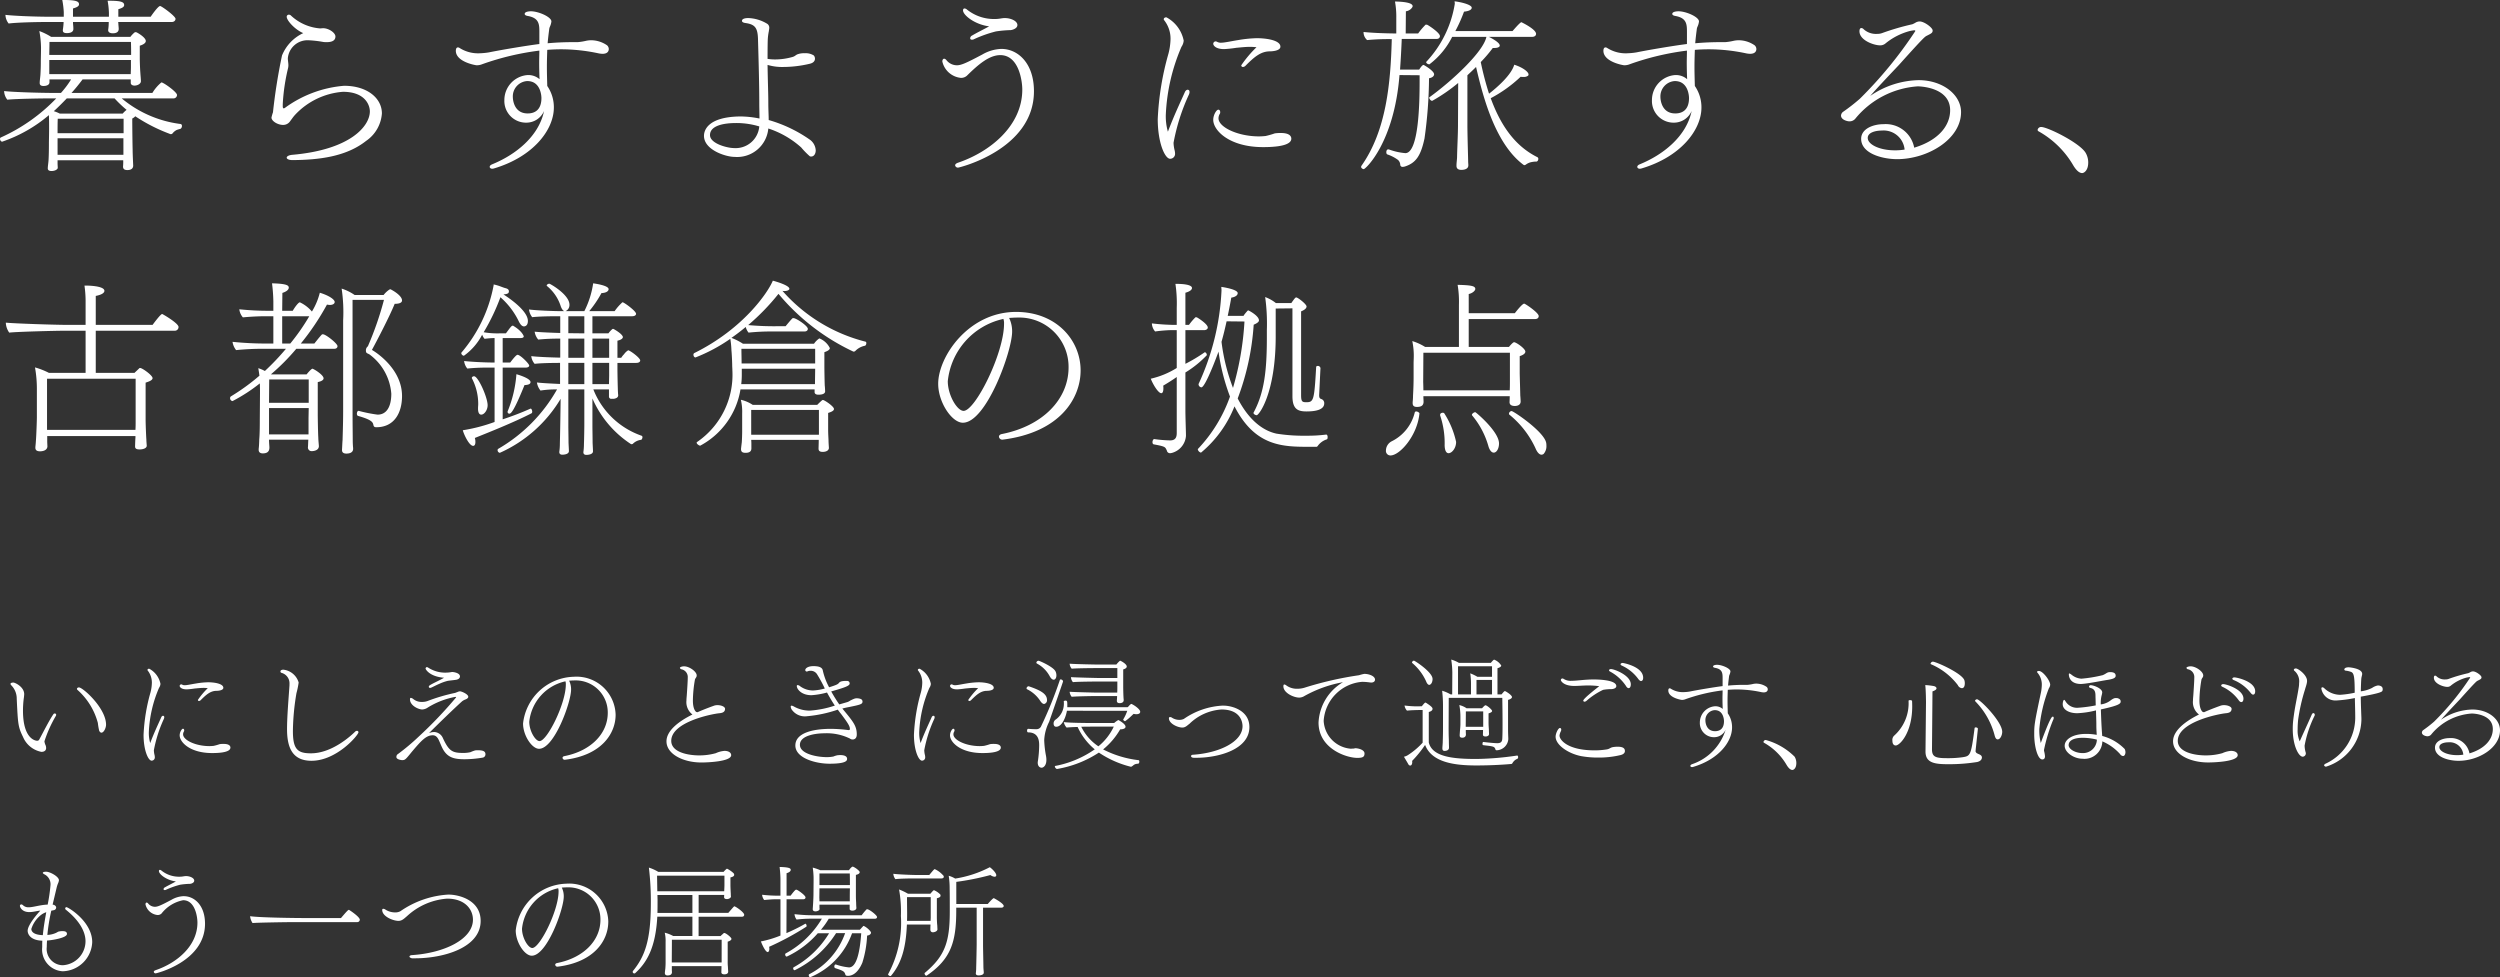 <svg xmlns="http://www.w3.org/2000/svg" width="265.776" height="103.893" viewBox="0 0 265.776 103.893">
  <rect x="0" y="0" width="265.776" height="103.893" fill="#333333" stroke="none"/>
  <g id="グループ_7" data-name="グループ 7" transform="translate(-930.36 201.84)">
    <path id="パス_31" data-name="パス 31" d="M18.6-14.5c.3,0,.42-.18.42-.34,0-.28-1.48-1.36-1.64-1.36-.22,0-.94,1.04-1,1.14H12.94v-.8c.4-.12.62-.24.62-.44,0-.3-.26-.46-1.56-.46h-.2a8.512,8.512,0,0,1,.14,1.3v.4H8.12v-.88c.42-.12.64-.24.64-.44,0-.26-.18-.46-1.58-.46h-.2a8.8,8.8,0,0,1,.16,1.3v.48H5.66c-1.42,0-3.72-.08-4.72-.2v.04a1.545,1.545,0,0,0,.34.88c.92-.12,3.04-.16,3.86-.16H7.12v.08a7.419,7.419,0,0,1-.08.76v.06c0,.24.22.28.44.28.2,0,.68-.04.68-.44,0-.2-.02-.4-.04-.6v-.14h3.8a5.571,5.571,0,0,1-.06.84v.02c0,.28.28.34.5.34.6,0,.62-.36.62-.46,0-.2-.04-.44-.04-.64l-.02-.1ZM13.46.2a5.3,5.3,0,0,1-.02.66c0,.26.14.38.46.38.56,0,.62-.32.62-.48,0-.04-.06-1.2-.06-1.68-.02-.78-.04-2.5-.04-3.32a.963.963,0,0,0,.32-.24,17.745,17.745,0,0,0,3.64,1.86.258.258,0,0,0,.16.04.212.212,0,0,0,.18-.1,1.313,1.313,0,0,1,.42-.34,2.721,2.721,0,0,1,.4-.12.341.341,0,0,0,.16-.32.179.179,0,0,0-.16-.2A12.117,12.117,0,0,1,13.3-6.38h5.46a.375.375,0,0,0,.42-.36c0-.32-1.44-1.34-1.66-1.34a4.355,4.355,0,0,0-.96,1.12H7.96c.42-.46.82-.96,1.18-1.44h5.12v.36c0,.2.18.3.4.3.34,0,.68-.2.68-.46v-.02c0-.22-.04-.56-.06-.9-.04-.48-.06-1.34-.06-1.46v-1.4c.26-.08.64-.24.64-.5,0-.36-.8-.84-.98-.92l-.06-.02h-.04a.18.18,0,0,0-.1.02,2.691,2.691,0,0,0-.46.48H5.8a6.659,6.659,0,0,0-1.26-.62,9.933,9.933,0,0,1,.18,1.78c0,.44-.02,1.28-.02,1.28,0,.46,0,.84-.04,1.56-.02.32-.08.66-.08.9,0,.28.22.32.42.32s.62-.06.62-.4v-.3h2.3A10.015,10.015,0,0,1,6.84-6.96H6.12c-1.38,0-4.34-.08-5.32-.2v.04a1.545,1.545,0,0,0,.34.88c.9-.1,3.68-.14,4.5-.14h.7A18.883,18.883,0,0,1,.48-2.24a.168.168,0,0,0-.12.16c0,.08.06.3.24.3A15.322,15.322,0,0,0,5.56-4.6c.02.52.02,1.12.02,1.46,0,.42-.02,1.4-.02,1.4,0,.44,0,1.26-.04,1.94-.02.3-.08.64-.08.86,0,.24.22.28.4.28.38,0,.66-.18.66-.34,0-.12-.02-.32-.02-.46V.2Zm.82-12.58c.02.54.02,1,.02,1.38H5.6c0-.42.02-.96.02-1.38Zm0,2.62c0,.38-.02.54-.02.8H5.6v-1.5h8.68ZM12.54-6.38a12.5,12.5,0,0,0,1.28,1.22,2.63,2.63,0,0,0-.42.4H6.72a3.576,3.576,0,0,0-.64-.26c.48-.44.94-.9,1.38-1.36Zm.96,3.7H6.48c0-.54,0-1.14.02-1.54h7Zm-.02,2.3h-7V-2.14h7ZM32.6-13.32a4.475,4.475,0,0,0-2.26,2.38,60.523,60.523,0,0,0-.96,6.04,4.576,4.576,0,0,0-.16.56c0,.36.64.78,1.24.78a.886.886,0,0,0,.72-.36c.18-.24.34-.48.52-.68a7.767,7.767,0,0,1,5.12-2.48c2.4,0,2.86,1.46,2.86,2.08,0,1.56-2.06,4.08-8.26,4.62-.4.04-.58.18-.58.3,0,.14.22.26.62.26,2.8-.02,5.7-.36,7.82-2.04a3.862,3.862,0,0,0,1.68-2.92c0-1.62-1.56-2.94-4.02-2.94a12.342,12.342,0,0,0-6.28,2.34.266.266,0,0,1-.14.06c-.08,0-.1-.12-.1-.2v-.26a20.862,20.862,0,0,1,.56-3.8,1.544,1.544,0,0,0,.04-.3c0-.26-.06-.52-.06-.76a2.1,2.1,0,0,1,2.18-1.92,11.617,11.617,0,0,1,1.58.18,2.178,2.178,0,0,0,.38.02c.34,0,.92-.06.92-.6,0-.4-.72-.88-1.3-.88-.12,0-.22.02-.34.02a5.1,5.1,0,0,1-3.06-1.34.34.34,0,0,0-.26-.12.222.222,0,0,0-.22.22C30.84-14.64,31.76-13.66,32.6-13.32Zm25.1,1.16c-1.14.14-3.84.58-5.32.88a6.561,6.561,0,0,1-.94.1,3.656,3.656,0,0,1-2.22-.56.323.323,0,0,0-.18-.06c-.12,0-.22.1-.22.36,0,1.18,2.1,1.54,2.22,1.54a1.588,1.588,0,0,0,.6-.12,28.4,28.4,0,0,1,6.06-1.44c0,.38-.02.84-.02,1.3,0,.64.02,1.28.04,1.74a1.819,1.819,0,0,0-1.28-.44A2.662,2.662,0,0,0,53.98-6.2,2.3,2.3,0,0,0,56.3-3.8a2.053,2.053,0,0,0,1.9-1.24C57.62-2.28,55.1-.36,52.7.62c-.2.08-.28.18-.28.28s.1.2.28.2a.88.88,0,0,0,.2-.04C57.04-.18,59.2-3,59.24-5.34a3.993,3.993,0,0,0-.7-2.36c-.02-.72-.04-1.38-.04-2.02s.02-1.24.04-1.82c.5-.04.98-.06,1.48-.06a19.092,19.092,0,0,1,3.92.42,2.242,2.242,0,0,0,.48.06c.54,0,.66-.3.66-.5a.539.539,0,0,0-.18-.4,2.985,2.985,0,0,0-1.72-.54,2.443,2.443,0,0,0-.52.06,6.214,6.214,0,0,1-.88.14h-.54c-.9,0-1.78.04-2.66.12.04-.5.1-.98.16-1.44a.941.941,0,0,1,.08-.32,1.8,1.8,0,0,0,.16-.56c0-.48-1.38-1.08-2.18-1.08-.2,0-.66.04-.66.28,0,.1.1.18.34.22,1.22.22,1.22.92,1.22,1.74ZM56.46-4.78c-1.54,0-1.58-1.62-1.58-1.74a1.628,1.628,0,0,1,1.5-1.7h.04c1.46,0,1.5,1.68,1.5,1.8C57.92-5.2,57.26-4.78,56.46-4.78Zm25.58,1.6a9.734,9.734,0,0,1,3.5,2.02,8.267,8.267,0,0,0,.92.94.39.39,0,0,0,.14.02c.3,0,.48-.3.48-.66a1.5,1.5,0,0,0-.58-1.1,14.613,14.613,0,0,0-4.42-2.12c0-.5-.04-1.08-.04-1.74,0-1.14-.06-2.48-.08-4.12a5.382,5.382,0,0,0,1.66.22,12.34,12.34,0,0,0,2.82-.34c.44-.1.56-.34.56-.54a.55.55,0,0,0-.12-.34,1.6,1.6,0,0,0-.98-.24,1.959,1.959,0,0,0-.72.1c-.24.08-.28.22-.58.3a6.781,6.781,0,0,1-1.82.26,5.456,5.456,0,0,1-.82-.06c0-.62,0-1.3.02-2.02a5.758,5.758,0,0,1,.12-.94c0-.08.04-.2.04-.32a.489.489,0,0,0-.2-.44,4.127,4.127,0,0,0-2.04-.62c-.16,0-.66.02-.66.3,0,.1.1.18.32.22,1.02.14,1.34.46,1.38,1.66.08,2.74.14,5.04.14,6.9,0,.56.02,1.1.02,1.6a10.424,10.424,0,0,0-2.04-.22c-3.48.04-3.86,1.5-3.86,2.06,0,1.5,2.32,2.24,3.26,2.24A3.325,3.325,0,0,0,82.04-3.18Zm-.96-.22a2.524,2.524,0,0,1-2.72,2.3c-.64,0-2.52-.46-2.52-1.38,0-1.02,1.48-1.28,2.78-1.28A8.419,8.419,0,0,1,81.08-3.4Zm24.44-10.64c-.54.3-1.32.68-1.82.98a.332.332,0,0,0-.2.28c0,.1.06.16.18.16a.4.4,0,0,0,.2-.04,13.208,13.208,0,0,1,2.36-.84,12.547,12.547,0,0,1,1.58-.14c.16-.02.7-.16.7-.54,0-.42-.68-.74-1.34-.74-.32,0-.56.1-1.04.1a4.579,4.579,0,0,1-3-1.02.416.416,0,0,0-.24-.1c-.14,0-.16.14-.16.2C102.74-15.22,104.02-14.22,105.52-14.04ZM102.22.98c.1,0,8.06-1.92,8.06-8.12,0-3-1.72-4.5-3.46-4.5a4.321,4.321,0,0,0-2.04.6c-1.66.88-2.22,1.14-2.7,1.14a1.427,1.427,0,0,1-1.1-.54.386.386,0,0,0-.24-.16c-.12,0-.2.12-.2.3a2.249,2.249,0,0,0,1.98,1.74.918.918,0,0,0,.64-.24c1.2-1.18,2.36-2.18,3.54-2.18,2,0,2.34,2.8,2.34,3.66,0,3.88-3.46,6.64-6.84,7.78-.22.08-.3.18-.3.28A.3.3,0,0,0,102.22.98Zm31.72-12.8a12.37,12.37,0,0,0-1.62,1.92.168.168,0,0,0,.18.18.412.412,0,0,0,.28-.14c.9-.9,1.6-1.52,2.58-1.52.02,0,1.12,0,1.12-.5,0-.68-1.48-.9-2.5-.9a13.287,13.287,0,0,0-1.98.2c-.52.08-.98.18-1.4.24a3.006,3.006,0,0,1-.4.04.821.821,0,0,1-.46-.1.371.371,0,0,0-.14-.04.265.265,0,0,0-.26.26c0,.14.22.56,1.16.56a12.333,12.333,0,0,0,1.3-.14c.48-.04.96-.1,1.48-.1C133.48-11.86,133.72-11.84,133.94-11.82Zm3.7,9.72c0-.3-.26-.6-1.1-.6a3.884,3.884,0,0,0-.66.04,8.387,8.387,0,0,1-.98.28,6.982,6.982,0,0,1-.7.04c-2.24,0-4.3-.98-4.3-1.92a.885.885,0,0,1,.14-.48.3.3,0,0,0,.04-.18c0-.16-.08-.26-.2-.26-.2,0-.54.56-.54,1.08,0,1.12,1.7,2.9,5.3,2.9C137.4-1.2,137.64-1.8,137.64-2.1Zm-13.12-.74a5.9,5.9,0,0,1-.22-1.86,20.407,20.407,0,0,1,1.66-7.16,1.375,1.375,0,0,0,.24-.66A3.6,3.6,0,0,0,124.36-15c-.16,0-.28.08-.28.2a.12.12,0,0,0,.02.08,3.169,3.169,0,0,1,.7,2,6.656,6.656,0,0,1-.22,1.58,29.958,29.958,0,0,0-1.14,6.96c0,2.52.76,4.22,1.32,4.22a.524.524,0,0,0,.52-.58,1.615,1.615,0,0,0-.06-.38,3.707,3.707,0,0,1-.1-.74,21.435,21.435,0,0,1,1.64-5.14.69.69,0,0,0,.06-.26c0-.16-.08-.24-.2-.24-.1,0-.22.08-.3.26C125.74-5.74,125.18-4.58,124.52-2.84Zm30.84-.76c0,1.1-.08,2.38-.1,3.52-.02.34-.06.56-.06.84V.8c0,.32.24.42.52.42.24,0,.74-.06.74-.48,0-.14-.02-.28-.02-.42,0-.32-.08-2.68-.08-3.92V-8.84c.32-.3.62-.58.92-.88.64,2.7,1.9,8.06,5.04,10.4.04.02.06.04.1.04a.359.359,0,0,0,.18-.08,1.485,1.485,0,0,1,.64-.26,1.963,1.963,0,0,1,.44-.04c.14,0,.22-.16.22-.3a.208.208,0,0,0-.08-.16c-2.02-1-3.74-2.86-4.98-6.28a14.206,14.206,0,0,0,3.18-2.28,1.514,1.514,0,0,0,.3.02.745.745,0,0,0,.5-.14.284.284,0,0,0,.04-.12c0-.3-.68-.78-1.52-1.04-.32,1.12-1.86,2.44-2.68,3.08a32.392,32.392,0,0,1-.88-3.36,14.946,14.946,0,0,0,1.28-1.5h.18c.3,0,.56-.08.56-.26,0-.34-.98-.84-1.16-.92h4.58c.32,0,.44-.16.44-.32,0-.5-1.56-1.24-1.56-1.24-.14,0-.92.92-.94.94h-6.08A15.787,15.787,0,0,0,156-15.6c.78-.08.82-.34.82-.42,0-.32-1.12-.6-1.82-.68,0,.1.02.18.02.26A11.679,11.679,0,0,1,152-10.28a.073.073,0,0,0-.02.06c0,.1.18.22.34.22a8.292,8.292,0,0,0,2.42-2.92h3.64c-.32,1.6-3.72,4.74-6.06,6.42-.02,0-.02.02-.02.04,0,.1.14.34.32.34a18.017,18.017,0,0,0,2.76-1.9Zm-4.08-5.24v.7c0,2.16-.08,7.58-1.52,7.58A6.616,6.616,0,0,1,148-.96h-.06c-.14,0-.2.16-.2.3,0,.12.04.22.12.24a4.1,4.1,0,0,1,1.12.58.737.737,0,0,1,.24.52.241.241,0,0,0,.28.22,1.306,1.306,0,0,0,.22-.04c1.16-.38,1.68-1.12,2.08-2.98a47.693,47.693,0,0,0,.48-6.4c.36-.06.54-.24.54-.42,0-.38-1.1-1-1.12-1-.16,0-.46.48-.46.5H149.2c.08-1.14.14-2.22.18-3.26h3.7c.26,0,.36-.16.36-.3,0-.36-1.2-1.14-1.34-1.2a.254.254,0,0,0-.12-.02c-.04,0-.08,0-.1.04a7.8,7.8,0,0,0-.76.9H149.8l.02-2.36a.936.936,0,0,0,.7-.46c0-.02.02-.06.02-.08,0-.36-.88-.48-1.88-.5a8.786,8.786,0,0,1,.14,1.72v1.68c-1.7-.02-2.68-.08-3.48-.16v.08a1.123,1.123,0,0,0,.38.78,23.838,23.838,0,0,1,2.62-.1C148.2-8,147.74-2.96,145.1.78a.284.284,0,0,0-.04.12c0,.12.16.24.28.24.2,0,3.24-2.84,3.8-10Zm28.42-3.32c-1.14.14-3.84.58-5.32.88a6.561,6.561,0,0,1-.94.1,3.656,3.656,0,0,1-2.22-.56.323.323,0,0,0-.18-.06c-.12,0-.22.1-.22.36,0,1.18,2.1,1.54,2.22,1.54a1.588,1.588,0,0,0,.6-.12,28.4,28.4,0,0,1,6.06-1.44c0,.38-.02.84-.02,1.3,0,.64.02,1.28.04,1.74a1.819,1.819,0,0,0-1.28-.44,2.662,2.662,0,0,0-2.46,2.66,2.3,2.3,0,0,0,2.32,2.4,2.053,2.053,0,0,0,1.9-1.24c-.58,2.76-3.1,4.68-5.5,5.66-.2.08-.28.18-.28.28s.1.2.28.2a.88.88,0,0,0,.2-.04c4.14-1.24,6.3-4.06,6.34-6.4a3.993,3.993,0,0,0-.7-2.36c-.02-.72-.04-1.38-.04-2.02s.02-1.24.04-1.82c.5-.04.98-.06,1.48-.06a19.092,19.092,0,0,1,3.92.42,2.242,2.242,0,0,0,.48.06c.54,0,.66-.3.66-.5a.539.539,0,0,0-.18-.4,2.985,2.985,0,0,0-1.72-.54,2.443,2.443,0,0,0-.52.06,6.214,6.214,0,0,1-.88.14h-.54c-.9,0-1.78.04-2.66.12.04-.5.1-.98.16-1.44a.941.941,0,0,1,.08-.32,1.8,1.8,0,0,0,.16-.56c0-.48-1.38-1.08-2.18-1.08-.2,0-.66.04-.66.28,0,.1.1.18.34.22,1.22.22,1.22.92,1.22,1.74Zm-1.24,7.38c-1.54,0-1.58-1.62-1.58-1.74a1.628,1.628,0,0,1,1.5-1.7h.04c1.46,0,1.5,1.68,1.5,1.8C179.92-5.2,179.26-4.78,178.46-4.78Zm25.4,3.64a3.078,3.078,0,0,0-3.24-2.5c-1.12,0-2.4.48-2.4,1.56,0,1.58,2.3,2.16,3.82,2.16,3.26,0,6.8-2.12,6.8-5,0-1.84-1.94-3.4-4.52-3.4a9.409,9.409,0,0,0-5.14,1.68c.88-1,2.06-2.24,3.08-3.32,2.64-2.94,2.74-2.98,2.94-3.08.52-.26.62-.32.62-.56,0-.3-.9-.96-1.38-.96a.87.87,0,0,0-.46.14,2.358,2.358,0,0,1-.32.16,25.975,25.975,0,0,0-3.22.94,1.381,1.381,0,0,1-.5.08,1.935,1.935,0,0,1-1.44-.48.375.375,0,0,0-.26-.14c-.12,0-.2.12-.2.34,0,.98,1.56,1.5,2.18,1.5a.853.853,0,0,0,.56-.18,6.856,6.856,0,0,1,2.6-1.34,4.8,4.8,0,0,1,.48-.08c.1,0,.12.04.12.08a44.255,44.255,0,0,1-5.9,7.2,20.191,20.191,0,0,1-1.74,1.36.545.545,0,0,0-.26.42c0,.48.72.62.86.62a.8.8,0,0,0,.64-.26,9.391,9.391,0,0,1,6.66-3.46c.04,0,3.44.02,3.44,2.54C207.68-3.48,206.44-1.92,203.86-1.14Zm-1.02.2a6.251,6.251,0,0,1-.86.08h-.2c-1.56,0-2.86-.6-2.86-1.32,0-.58.84-.78,1.5-.78A2.238,2.238,0,0,1,202.84-.94Zm18.88,2.5c.18,0,.64-.26.64-1.12a2.036,2.036,0,0,0-.28-1.04c-.64-1.06-4.04-2.74-4.72-2.74a.375.375,0,0,0-.38.3.165.165,0,0,0,.1.16,9.777,9.777,0,0,1,3.7,3.64C221.12,1.32,221.44,1.56,221.72,1.56ZM14.76,29.68c-.02.2-.04.86-.04.94,0,.2.1.32.48.32.36,0,.76-.12.76-.4,0-.06-.04-.44-.04-.66-.02-.22-.08-1.56-.08-2.12V23.84c.3-.1.74-.24.74-.48,0-.3-1.1-1.08-1.32-1.08a.11.11,0,0,0-.1.04c-.14.14-.32.3-.5.48H10.54V18.32h8.38a.392.392,0,0,0,.42-.4c0-.4-1.7-1.38-1.74-1.38-.16,0-.86.94-1.02,1.16H10.54V14.62c.62-.12.92-.32.92-.54,0-.56-1.92-.56-1.94-.56H9.34a12.027,12.027,0,0,1,.12,1.56V17.7H7.68c-1.4,0-5.72-.14-6.7-.24v.04a1.958,1.958,0,0,0,.36,1.02c.92-.1,5.02-.2,5.84-.2H9.46V22.8H5.56a7.767,7.767,0,0,0-1.48-.58,13.027,13.027,0,0,1,.2,2.38v2.92c0,.36-.06,1.98-.1,2.46-.02.36-.06.68-.06.72v.06c0,.3.22.38.5.38.26,0,.74-.08.78-.5,0-.1-.02-.44-.02-.54v-.58h9.38Zm.02-1.64c0,.16,0,.5-.02.82H5.36V23.42h9.42Zm22.06-1.16c0,1.38-.06,2.82-.06,3.06-.02.12-.04.72-.06,1v.08c0,.22.14.36.46.36.72,0,.72-.42.72-.5v-.1c-.02-.12-.04-.54-.04-.72,0-.54-.02-1.76-.02-3.22V15.04h3.34A33.918,33.918,0,0,1,39.5,19.9a.1.1,0,0,1-.04.08l-.02.02a.533.533,0,0,0-.18.4c0,.2.04.26.12.3.02.02.04.04.06.04a1.858,1.858,0,0,1,.2.1,5.721,5.721,0,0,1,2.32,4.18c0,1.34-.48,2.22-1.46,2.22a15.245,15.245,0,0,1-2-.4h-.04c-.08,0-.16.14-.16.3,0,.1.04.22.14.24,1.48.42,1.56.68,1.62.98.04.16.12.22.3.22,1.94,0,2.74-1.56,2.74-3.32,0-2.78-2.58-4.54-3.2-4.9.52-.96,1.84-3.48,2.42-4.9.62,0,.78-.18.78-.36,0-.5-.94-1.04-1.1-1.12l-.06-.04a.073.073,0,0,0-.06-.02.254.254,0,0,0-.12.02,2.817,2.817,0,0,0-.62.58H38.06a5.215,5.215,0,0,0-1.38-.68,17.059,17.059,0,0,1,.16,3.4Zm-3.7,3.02c-.02.2-.02.5-.04.78a.386.386,0,0,0,.42.44c.12,0,.74-.04.74-.54,0-.06-.06-.64-.06-.86-.04-.68-.06-2.26-.06-2.5V23.78c.48-.1.62-.26.62-.4,0-.34-.88-.9-1.12-1a.073.073,0,0,0-.06-.02c-.14,0-.6.56-.62.6H29.2l-.02-.02a22.818,22.818,0,0,0,2.68-2.7H35.9c.24,0,.34-.14.34-.28,0-.28-1.24-1.26-1.54-1.26a.169.169,0,0,0-.14.04c-.28.3-.52.62-.78.94H32.34a26.674,26.674,0,0,0,2.78-4.14,1.994,1.994,0,0,0,.32.04c.16,0,.5-.06.5-.32,0-.24-.54-.66-1.58-.98a7.136,7.136,0,0,1-.84,2,3.785,3.785,0,0,0-1.28-.98c-.16,0-.54.52-.76.9H30.36l.02-1.9c.5-.16.68-.38.68-.56,0-.24-.22-.42-1.78-.46a18.479,18.479,0,0,1,.14,1.9V16.2h-.46a29.579,29.579,0,0,1-3.16-.16,1.612,1.612,0,0,0,.38.86c1.08-.1,1.88-.12,2.44-.12h.8v2.9h-.54a34.291,34.291,0,0,1-3.8-.18,1.851,1.851,0,0,0,.38.88,28.369,28.369,0,0,1,2.9-.14h2.4a25.969,25.969,0,0,1-2.24,2.36,4.339,4.339,0,0,0-.7-.3c.04.24.08.5.12.8a22.287,22.287,0,0,1-3,2.18.22.22,0,0,0-.12.2.309.309,0,0,0,.26.32,17.694,17.694,0,0,0,2.9-1.88c.02.34.02.68.02,1.02l-.02,2.82c0,1.44-.04,1.88-.06,2.14,0,.12-.02.7-.06.98v.1c0,.2.1.38.44.38.42,0,.7-.16.7-.62,0-.12-.04-.54-.04-.72V29.9ZM30.36,19.68v-2.9h2.88a22.539,22.539,0,0,1-2.02,2.9Zm2.82,6.3H28.96l.02-2.48h4.2Zm-.02,3.36h-4.2v-2.8h4.22l-.02,1.04Zm29.32-1.06c0,.38-.02,1.58-.04,2.06a6.285,6.285,0,0,1-.06.88v.02c0,.22.16.28.32.28.1,0,.7-.02.7-.38,0-.16-.02-.44-.04-.9,0-.4-.02-1.44-.02-1.78V25.52a11.042,11.042,0,0,0,4.08,4.84.15.15,0,0,0,.1.02.166.166,0,0,0,.14-.06,1.478,1.478,0,0,1,.84-.4c.08,0,.16-.16.16-.28a.158.158,0,0,0-.1-.16,8.5,8.5,0,0,1-5.12-4.92H65.1v.76a.235.235,0,0,0,.26.24h.24c.26-.04.48-.14.48-.38v-.02c-.02-.1-.04-.6-.04-.7-.02-.6-.04-1.64-.04-2.04v-.68h2c.22,0,.42-.08.42-.26,0-.28-1.1-1.08-1.28-1.08a1.537,1.537,0,0,0-.44.42,2.1,2.1,0,0,0-.3.38H66V19.38c.44-.1.58-.26.58-.4-.08-.34-.9-.8-.98-.84-.02,0-.04-.02-.06-.02-.04,0-.06.02-.1.04a2.833,2.833,0,0,0-.4.44h-1.7V16.78h4.22c.22,0,.42-.08.42-.26,0-.3-1.28-1.22-1.42-1.22a.11.11,0,0,0-.1.06,5.341,5.341,0,0,0-.76.88H63a11.764,11.764,0,0,0,1.3-1.92c.44-.02.68-.16.74-.32a.18.18,0,0,0,.02-.1c0-.38-1.36-.58-1.64-.62a9.609,9.609,0,0,1-.94,2.96h-2a.713.713,0,0,0,.42-.68c0-1.08-2.06-2.24-2.14-2.24-.12,0-.28.1-.28.18a.073.073,0,0,0,.02.06,4.545,4.545,0,0,1,1.48,2.18c.12.32.26.46.38.5h-.22c-.98,0-2.84-.08-3.54-.18a1.6,1.6,0,0,0,.34.82c.66-.08,1.9-.1,2.6-.1h.38v1.78c-.76-.02-2.22-.08-2.72-.14a1.64,1.64,0,0,0,.38.84,21.942,21.942,0,0,1,2.34-.1v2.02c-1.02-.02-2.48-.08-3.08-.16a1.466,1.466,0,0,0,.36.82c.64-.08,1.88-.1,2.58-.1h.12v2.24c-.4-.02-1.86-.08-2.46-.16a1.8,1.8,0,0,0,.38.86,10.276,10.276,0,0,1,1.76-.12,16.871,16.871,0,0,1-6.26,6.32.156.156,0,0,0-.06.14.28.28,0,0,0,.24.28,14.313,14.313,0,0,0,6.46-5.74c-.02,1.58-.04,3.16-.08,4.76a6.286,6.286,0,0,1-.06.88v.02c0,.22.16.28.32.28.1,0,.7-.02.7-.38,0-.16-.02-.44-.04-.9,0-.4-.02-1.44-.02-1.78V24.56h1.7ZM56.76,26.6a31.546,31.546,0,0,1-2.96,1.14v-5.5h2.44c.22,0,.38-.08.38-.22,0-.18-.94-1.14-1.24-1.14-.12,0-.4.32-.78.82h-.8V19.1h1.9c.2,0,.34-.06.34-.18,0-.04-.18-.56-1.08-1.1a.152.152,0,0,0-.08-.04.3.3,0,0,0-.14.06,3.153,3.153,0,0,0-.3.36c-.12.16-.22.3-.3.4h-.72a8.439,8.439,0,0,1-1.64-.12,22.067,22.067,0,0,0,1.78-3.72,8.042,8.042,0,0,1,1.96,2.58c.18.36.36.52.54.52.06,0,.42-.02.42-.58,0-1.18-2.38-2.68-2.6-2.82.28-.02.54-.08.56-.22a.254.254,0,0,0,.02-.12c0-.14-.1-.26-.34-.32-.4-.1-.62-.26-1.28-.4v.08a15.319,15.319,0,0,1-3.42,7.16c-.02.02-.02.04-.02.08a.319.319,0,0,0,.28.26,6.327,6.327,0,0,0,1.94-2.24,1.167,1.167,0,0,0,.26.44,9.112,9.112,0,0,1,1.02-.08h.04v2.6h-.16c-.96,0-2.38-.08-3.08-.16a1.53,1.53,0,0,0,.34.8,20.612,20.612,0,0,1,2.22-.1h.68v5.78a17.788,17.788,0,0,1-3.38.88c.12.46.68,1.66,1.1,1.66.14,0,.24-.12.24-.42a1.421,1.421,0,0,0-.06-.42c1.44-.58,4.12-1.64,6.02-2.62.06-.02.08-.1.08-.18,0-.14-.08-.32-.16-.32Zm-1.5-3.66a12.882,12.882,0,0,1-.92,3.92.194.194,0,0,0,.16.28c.18,0,.48-.22,1.62-3.04.34-.02.64-.08.64-.32C56.76,23.38,55.46,23,55.26,22.94Zm-3.74,4.3c.32,0,.68-.48.68-1,0-.82-1-3.08-1.44-3.08-.12,0-.24.08-.24.18a.073.073,0,0,0,.02.06,5.862,5.862,0,0,1,.66,2.72c0,.14-.02.28-.02.42v.08C51.18,27.04,51.32,27.24,51.52,27.24Zm13.6-6.04H63.34V19.16h1.78Zm-2.64-2.6-1.7-.02v-1.8h1.7Zm0,2.6h-1.7V19.16h1.7ZM65.1,24H63.34V21.74h1.78V23.1Zm-2.62,0h-1.7V21.74h1.7Zm24.48.84c0,.18.14.28.4.28.14,0,.72,0,.72-.36,0-.02-.02-.48-.04-.6-.02-.38-.04-1.76-.04-1.9V20.6c.24-.08.58-.22.58-.44a2.115,2.115,0,0,0-1.1-1.02c-.02,0-.04,0-.08.04a2.072,2.072,0,0,0-.5.52H79.34a6.355,6.355,0,0,0-1.22-.62c.52-.36,1.04-.76,1.52-1.16a1.536,1.536,0,0,0,.3.6,23.476,23.476,0,0,1,2.6-.12h3.34c.26,0,.36-.14.36-.28,0-.32-1.24-1.14-1.52-1.14a.169.169,0,0,0-.14.04c-.26.28-.54.62-.7.82h-.8a30.671,30.671,0,0,1-3.18-.12,23.862,23.862,0,0,0,3.22-3.32,23.181,23.181,0,0,0,7.92,6.12.12.12,0,0,0,.08.02.244.244,0,0,0,.18-.08,1.912,1.912,0,0,1,1-.54c.1-.02.16-.16.16-.28,0-.08-.02-.14-.1-.16a17.472,17.472,0,0,1-8.82-5.4.82.82,0,0,0,.22.02c.28,0,.52-.1.52-.24,0-.36-1.44-.78-1.76-.86-.52,1.26-3.14,5.12-8.36,7.7a.2.2,0,0,0-.08.18c0,.12.08.28.22.28A17.811,17.811,0,0,0,78,19.18a9.625,9.625,0,0,1,.12,1.24c.04.36.08,1.3.08,1.56,0,.18.02.38.02.56a8.652,8.652,0,0,1-3.74,7.6.107.107,0,0,0-.06.08c0,.14.26.32.38.32a8.284,8.284,0,0,0,4.28-5.98h7.88Zm.44,5.18c0,.18-.02.76-.02.84,0,.22.12.34.44.34.44,0,.66-.2.66-.42,0-.04-.04-.56-.04-.76s-.04-.66-.04-1.18V27.06c.24-.08.62-.2.62-.42,0-.28-1.02-.96-1.18-.96-.04,0-.08,0-.6.52H80.38a3.812,3.812,0,0,0-1.26-.54,5.486,5.486,0,0,1,.14,1.46V29c0,.34-.02.9-.04,1.18-.04.32-.08.66-.08.68v.06c0,.32.22.38.48.38.54,0,.62-.26.62-.48V30.4c0-.06,0-.26-.02-.48H87.4Zm-.38-8.22H79.2c0-.5-.02-1.12-.02-1.56h7.84Zm0,.66c0,.16-.02,1.24-.02,1.54H79.16a7.815,7.815,0,0,0,.06-.98v-.66h7.8Zm.4,6.92h-7.2V26.74h7.2v2.64Zm20.22-12.42c.3-.02.6-.04.9-.04a5.241,5.241,0,0,1,5.42,5.3c0,3.38-2.74,6.22-7.08,7.08-.22.04-.32.16-.32.28a.348.348,0,0,0,.34.32h.04c6.1-.76,8.3-4.38,8.3-7.36,0-3.2-2.56-6.22-6.86-6.22-5.06,0-8.28,4.76-8.28,7.64,0,1.98,1.46,4.14,2.62,4.14,2.5,0,5.24-7.62,5.24-9.68A3.252,3.252,0,0,0,107.64,16.96Zm-.6.1a.584.584,0,0,0,.04.18,1.623,1.623,0,0,1,.02.34c0,3.14-3.06,9.26-4.3,9.26-.68,0-1.68-1.66-1.68-3.16a7.573,7.573,0,0,1,5.84-6.6Zm30.72,8.22c0,1.42.62,1.62,1.5,1.62.8,0,1.88-.12,1.88-.86a.451.451,0,0,0-.32-.46c-.1-.04-.22-.08-.22-.4.02-.4.12-2.54.14-2.88a.28.28,0,0,0-.28-.24c-.1,0-.18.04-.18.14-.2,3.5-.26,3.72-1.04,3.72-.44,0-.56-.06-.56-.76v-8.9c.26-.1.58-.28.58-.52s-.92-.96-1.1-.96c-.08,0-.16.08-.52.6H136a4.047,4.047,0,0,0-1.14-.64,20.574,20.574,0,0,1,.18,3.5v.8c0,3.48-.26,5.84-1.4,7.96a.073.073,0,0,0-.02.06c0,.12.2.24.34.24.24,0,2.02-2.32,2.02-8.38V15.96l1.78-.02Zm2.56,5.38c.06,0,.08-.04.12-.08a1.888,1.888,0,0,1,.94-.7c.12-.02.12-.16.12-.28s-.06-.24-.14-.24h-.02a15.372,15.372,0,0,1-2.12.12,18.122,18.122,0,0,1-3.16-.22c-1.64-.36-3.06-1.68-4.12-3.74a27.122,27.122,0,0,0,1.7-7.84c.42-.18.56-.32.56-.46,0-.5-1.1-1.06-1.12-1.06a.171.171,0,0,0-.12.06c-.04.06-.12.14-.2.24a1.877,1.877,0,0,0-.2.28h-1.68c.14-.64.26-1.28.38-1.94.06,0,.68-.1.68-.48s-1.44-.62-1.74-.66c0,.12.02.24.02.38a26.482,26.482,0,0,1-2.42,9.9.18.18,0,0,0-.02.1.34.34,0,0,0,.3.3c.42,0,1.7-3.44,1.82-3.8a22.179,22.179,0,0,0,1.22,4.78,15.653,15.653,0,0,1-3.4,5.56.073.073,0,0,0-.02.06.453.453,0,0,0,.34.34,12.261,12.261,0,0,0,3.56-4.92c2.2,4.3,5.18,4.3,8.02,4.3h.66Zm-14.86-1.48c0,.42-.1.8-.7.8a14.194,14.194,0,0,1-1.68-.14h-.02c-.1,0-.18.18-.18.32,0,.12.04.22.14.24,1.08.2,1.2.26,1.32.52a.71.71,0,0,1,.08.18.322.322,0,0,0,.08.14.346.346,0,0,0,.26.1,1.032,1.032,0,0,0,.22-.04,2.031,2.031,0,0,0,1.46-1.8v-.04c0-.38-.06-1.9-.06-2.7v-4a11.17,11.17,0,0,0,2.28-1.84.336.336,0,0,0-.2-.32c-.02,0-.02.02-.04.02a17.483,17.483,0,0,1-2.04,1.22V18.26h1.98c.2,0,.4-.1.4-.28,0-.34-.88-.92-1.12-1.06a.509.509,0,0,0-.14-.04.152.152,0,0,0-.08.04,6.184,6.184,0,0,0-.66.78h-.38V14.28c.32-.08.7-.26.7-.5,0-.4-1.18-.44-1.56-.44h-.2a13.95,13.95,0,0,1,.14,2.54V17.7h-.24a21.906,21.906,0,0,1-2.4-.16v.06a1.4,1.4,0,0,0,.34.8,15.028,15.028,0,0,1,1.56-.14h.74v4.02a8.962,8.962,0,0,1-2.76,1.14c.2.54.78,1.54,1.12,1.54.16,0,.22-.24.22-.5a1.513,1.513,0,0,0-.02-.3c.54-.32.98-.6,1.44-.92Zm7.2-11.84a31.544,31.544,0,0,1-1.22,7.06,20.634,20.634,0,0,1-1.22-4.9c.2-.7.38-1.44.54-2.18Zm28.2,7.94c0,.26-.02.58-.02.64,0,.26.2.4.56.4.2,0,.62-.06.62-.48,0-.06-.02-.44-.04-.64,0-.2-.06-2.16-.06-2.38v-1.8c.26-.08.6-.24.6-.48,0-.32-.98-1-1.2-1-.1,0-.4.32-.54.5H156.5V17.08h7.04c.3,0,.4-.16.4-.32,0-.36-1.44-1.32-1.54-1.32-.22,0-.94.94-1,1.02h-4.9V14.42c.44-.1.7-.38.7-.54,0-.34-.52-.4-1.88-.44a10.9,10.9,0,0,1,.14,2.12v4.48h-3.6a5.7,5.7,0,0,0-1.36-.62,7.515,7.515,0,0,1,.16,1.56c0,.28-.02.54-.02.84V23.3c0,.54-.02,1.2-.06,1.9,0,.36-.04.7-.04.72v.1c0,.34.22.4.46.4.52,0,.68-.2.7-.52,0-.1-.02-.46-.02-.58v-.04Zm3.6,6.14a1.223,1.223,0,0,0,.3-.88,1.417,1.417,0,0,0-.02-.28c-.18-1.18-3.48-3.4-3.68-3.4a.3.3,0,0,0-.28.28.11.11,0,0,0,.04.1,9.957,9.957,0,0,1,2.78,3.58c.2.48.44.68.64.68A.419.419,0,0,0,164.46,31.42Zm-5.3-.14c.3,0,.56-.42.56-.98,0-1.26-2.46-3.32-2.52-3.32-.14,0-.36.16-.36.28a.073.073,0,0,0,.02.06,8.807,8.807,0,0,1,1.74,3.3C158.74,31.08,158.96,31.28,159.16,31.28Zm-4.8.06c.34,0,.8-.52.8-1.2a9.281,9.281,0,0,0-1.26-3.04c-.02-.04-.08-.06-.16-.06-.12,0-.28.06-.28.22v.06a9.208,9.208,0,0,1,.48,3.2C153.96,31.12,154.14,31.34,154.36,31.34Zm-3.1-4.22c.02-.08-.2-.22-.34-.22a.152.152,0,0,0-.16.12,4.63,4.63,0,0,1-2.46,3.06,1.122,1.122,0,0,0-.6.96.48.48,0,0,0,.48.54C149.18,31.58,151.04,29.46,151.26,27.12Zm9.62-3.42c0,.22,0,.64-.02.96h-9.18c0-.4-.02-.82-.02-.92l.02-3.08h9.2Z" transform="translate(930 -185)" fill="#fff"/>
    <path id="パス_30" data-name="パス 30" d="M8.749-7.761c-.1,0-.208.065-.208.156a.154.154,0,0,0,.065.117,7.14,7.14,0,0,1,2.158,3.51,6.742,6.742,0,0,0,.143.832c.078.143.156.195.234.195.273,0,.494-.533.494-.845C11.635-5.551,9.178-7.761,8.749-7.761ZM6.305-4.745a.245.245,0,0,0,.026-.1.134.134,0,0,0-.143-.143.168.168,0,0,0-.143.065c-.468.676-1.118,1.989-1.5,2.678a.238.238,0,0,1-.234.156c-.065,0-1.508-.052-1.508-3.211a10.373,10.373,0,0,1,.078-1.248,4.454,4.454,0,0,0,.052-.494c0-.767-.962-1.235-1.157-1.235-.013,0-.3,0-.3.143a.248.248,0,0,0,.091.156,2.013,2.013,0,0,1,.572,1.43c.13,2.73.143,2.977.676,4.069A2.656,2.656,0,0,0,4.758-.91c.494,0,.507-.338.507-.416A.925.925,0,0,0,5.213-1.6a1.354,1.354,0,0,1-.13-.429A13.508,13.508,0,0,1,6.305-4.745ZM22.477-8.307a8.637,8.637,0,0,0-1.287.13c-.338.052-.637.117-.91.156a1.954,1.954,0,0,1-.26.026.534.534,0,0,1-.3-.065.241.241,0,0,0-.091-.026.172.172,0,0,0-.169.169c0,.091.143.364.754.364a8.016,8.016,0,0,0,.845-.091c.312-.026.624-.065.962-.065.13,0,.286.013.429.026A8.041,8.041,0,0,0,21.4-6.435a.109.109,0,0,0,.117.117.268.268,0,0,0,.182-.091c.585-.585,1.04-.988,1.677-.988.013,0,.728,0,.728-.325C24.1-8.164,23.14-8.307,22.477-8.307Zm2.379,6.942c0-.195-.169-.39-.715-.39a2.524,2.524,0,0,0-.429.026,5.452,5.452,0,0,1-.637.182,4.539,4.539,0,0,1-.455.026c-1.456,0-2.795-.637-2.795-1.248a.575.575,0,0,1,.091-.312.193.193,0,0,0,.026-.117c0-.1-.052-.169-.13-.169-.13,0-.351.364-.351.7,0,.728,1.1,1.885,3.445,1.885C24.7-.78,24.856-1.17,24.856-1.365ZM17.784-4.42a.449.449,0,0,0,.039-.169c0-.1-.052-.156-.13-.156s-.143.052-.195.169c-.377.845-.741,1.6-1.17,2.73a3.838,3.838,0,0,1-.143-1.209,13.265,13.265,0,0,1,1.079-4.654.894.894,0,0,0,.156-.429,2.338,2.338,0,0,0-1.2-1.612c-.1,0-.182.052-.182.13a.078.078,0,0,0,.013.052,2.06,2.06,0,0,1,.455,1.3,4.326,4.326,0,0,1-.143,1.027,19.473,19.473,0,0,0-.741,4.524c0,1.638.494,2.743.858,2.743a.341.341,0,0,0,.338-.377A1.05,1.05,0,0,0,16.783-.6a2.41,2.41,0,0,1-.065-.481A13.933,13.933,0,0,1,17.784-4.42ZM38.467-2.99a.15.15,0,0,0-.156-.156.288.288,0,0,0-.208.1C37.648-2.6,35.646-.754,33.41-.754c-1.443,0-1.911-.455-1.911-2.379a25.394,25.394,0,0,1,.377-4.017,8.818,8.818,0,0,0,.234-1.131,1.909,1.909,0,0,0-1.625-1.365c-.1,0-.312.026-.312.195a.149.149,0,0,0,.117.143,1.15,1.15,0,0,1,.845,1.183v.143c-.1,1.482-.26,3.328-.26,4.654,0,2.015.6,3.367,2.6,3.367C36.166.039,38.467-2.7,38.467-2.99ZM48.438-9.4h-.026a3.908,3.908,0,0,1-.546.065,3.324,3.324,0,0,1-1.95-.507.386.386,0,0,0-.169-.078.118.118,0,0,0-.091.039.159.159,0,0,0-.052.117c0,.091.442.858,1.963.975-.507.3-1.1.546-1.482.78a.256.256,0,0,0-.143.182.132.132,0,0,0,.143.117.339.339,0,0,0,.143-.039c.234-.1.52-.26.832-.39a5.029,5.029,0,0,1,.871-.312c.182-.039.78-.091.962-.13.273-.065.364-.208.364-.351C49.257-9.308,48.568-9.4,48.438-9.4Zm2.769,8.32a2.611,2.611,0,0,0-.325.013,4.488,4.488,0,0,0-.52.195,3.437,3.437,0,0,1-.715.078c-1.2,0-1.56-.169-2.236-1.651a1.057,1.057,0,0,0-.845-.572,1.4,1.4,0,0,0-.6.117c1.17-1.17,2.613-2.561,3.5-3.367a1.262,1.262,0,0,1,.364-.208c.182-.065.312-.169.312-.286,0-.286-.715-.585-.884-.585a.754.754,0,0,0-.273.078c-.039.013-.2.078-.247.091a19.229,19.229,0,0,0-2.912.858,1.634,1.634,0,0,1-.611.1,1.369,1.369,0,0,1-.91-.3.6.6,0,0,0-.26-.13c-.065,0-.1.039-.1.156,0,.663.9,1.079,1.313,1.079a1.174,1.174,0,0,0,.6-.221,8.539,8.539,0,0,1,2.9-1.118c.052,0,.091.013.091.052a44.708,44.708,0,0,1-3.978,4.173,23,23,0,0,1-2.2,1.846.339.339,0,0,0-.169.3v.052c.039.247.559.3.6.3.325,0,.364-.052,1.053-.9,1.014-1.2,1.521-1.742,2.21-1.742.325,0,.52.221.676.585.1.208.286.7.455.975.481.793,1.131.988,2.249.988a11.8,11.8,0,0,0,1.911-.169.353.353,0,0,0,.312-.377C51.961-.858,51.883-1.079,51.207-1.079Zm14.6-3.77a4.157,4.157,0,0,0-4.459-4.043,5.581,5.581,0,0,0-5.382,4.966c0,1.287.949,2.691,1.7,2.691,1.625,0,3.406-4.953,3.406-6.292a2.114,2.114,0,0,0-.208-.949c.195-.013.39-.026.585-.026a3.407,3.407,0,0,1,3.523,3.445c0,2.2-1.781,4.043-4.6,4.6-.143.026-.208.1-.208.182a.226.226,0,0,0,.221.208h.026C64.376-.559,65.806-2.912,65.806-4.849ZM60.5-8.294a1.055,1.055,0,0,1,.013.221c0,2.041-1.989,6.019-2.795,6.019-.442,0-1.092-1.079-1.092-2.054a4.922,4.922,0,0,1,3.8-4.29l.052-.013A.38.38,0,0,0,60.5-8.294ZM78.091-.559c0-.26-.26-.455-.715-.455a2.723,2.723,0,0,0-.923.247,6.557,6.557,0,0,1-1.768.234c-1.092,0-2.964-.3-2.964-1.547,0-2.015,4.368-2.873,5.135-2.938.221-.026.585-.078.585-.468,0-.221-.4-.39-.793-.39a1.122,1.122,0,0,0-.364.052c-.832.3-1.43.546-1.768.7a.5.5,0,0,1-.156-.039c-.117-.1-.338-.4-.338-1.2a13.508,13.508,0,0,1,.221-2.249.7.7,0,0,1,.078-.143.7.7,0,0,0,.091-.169.36.36,0,0,0,.013-.117c0-.4-.78-.962-1.339-.962-.208,0-.442.078-.442.156a.193.193,0,0,0,.143.156.838.838,0,0,1,.689.884c0,.39-.078,1.508-.1,1.833-.013.208-.039.4-.039.6a1.655,1.655,0,0,0,.637,1.495C72.6-4.2,71.214-3.2,71.214-2.028c0,1.352,1.768,2.249,3.718,2.249C75.556.221,78.091.13,78.091-.559ZM92.053-6.292a.3.3,0,0,0-.208-.247,1.185,1.185,0,0,0-.39-.065c-.182,0-.273.026-.715.247a1.073,1.073,0,0,1-.39.182l-.767.221c-.273-.39-.572-.871-.858-1.378,1.547-.442,1.963-.611,1.963-.845a.259.259,0,0,0-.26-.273h-.143c-.559,0-.676.13-.754.234-.117.117-.195.182-1.027.442a6.83,6.83,0,0,1-.676-1.807c-.078-.364-.533-.442-.988-.442-.611,0-.871.247-.871.416a.154.154,0,0,0,.169.156.4.4,0,0,0,.1-.026.7.7,0,0,1,.286-.052.791.791,0,0,1,.676.338,14.405,14.405,0,0,1,.845,1.547,5.648,5.648,0,0,1-1.235.208,2.323,2.323,0,0,1-1.378-.442.5.5,0,0,0-.273-.13c-.065,0-.091.039-.091.1,0,.312.468.975,1.56.975a8.023,8.023,0,0,0,1.651-.286c.26.481.546.962.832,1.391a10.614,10.614,0,0,1-2.639.533,3.385,3.385,0,0,1-1.7-.429.692.692,0,0,0-.26-.1.093.093,0,0,0-.091.1.738.738,0,0,0,.078.273,1.7,1.7,0,0,0,1.651.754,13.9,13.9,0,0,0,3.276-.7c.117.156.221.312.338.442.832,1.105.949,1.352.949,1.638,0,.052-.052.091-.13.091h-.039a15.61,15.61,0,0,0-1.859-.13c-1.963,0-3.77.455-3.77,1.768C84.916-.234,87.1.351,88.543.351c1.833,0,1.872-.351,1.872-.52s-.117-.4-.754-.4c-.078,0-.143.013-.221.013a2.05,2.05,0,0,0-.481.143,3.84,3.84,0,0,1-.7.065c-1,0-2.86-.325-2.86-1.313,0-1.04,1.833-1.222,2.587-1.222a5.614,5.614,0,0,1,2.73.559.454.454,0,0,0,.286.1c.182,0,.442-.1.442-.533,0-.923-.39-1.378-1.534-2.756.234-.065.468-.117.689-.156,1.274-.26,1.456-.312,1.456-.6Zm12.324-2.015a8.636,8.636,0,0,0-1.287.13c-.338.052-.637.117-.91.156a1.954,1.954,0,0,1-.26.026.534.534,0,0,1-.3-.065.241.241,0,0,0-.091-.026.172.172,0,0,0-.169.169c0,.091.143.364.754.364a8.016,8.016,0,0,0,.845-.091c.312-.026.624-.065.962-.065.13,0,.286.013.429.026A8.041,8.041,0,0,0,103.3-6.435a.109.109,0,0,0,.117.117.268.268,0,0,0,.182-.091c.585-.585,1.04-.988,1.677-.988.013,0,.728,0,.728-.325C106-8.164,105.04-8.307,104.377-8.307Zm2.379,6.942c0-.195-.169-.39-.715-.39a2.524,2.524,0,0,0-.429.026,5.452,5.452,0,0,1-.637.182,4.538,4.538,0,0,1-.455.026c-1.456,0-2.8-.637-2.8-1.248a.575.575,0,0,1,.091-.312.193.193,0,0,0,.026-.117c0-.1-.052-.169-.13-.169-.13,0-.351.364-.351.7,0,.728,1.105,1.885,3.445,1.885C106.6-.78,106.756-1.17,106.756-1.365ZM99.684-4.42a.449.449,0,0,0,.039-.169c0-.1-.052-.156-.13-.156s-.143.052-.195.169c-.377.845-.741,1.6-1.17,2.73a3.837,3.837,0,0,1-.143-1.209,13.265,13.265,0,0,1,1.079-4.654.894.894,0,0,0,.156-.429,2.338,2.338,0,0,0-1.2-1.612c-.1,0-.182.052-.182.13a.078.078,0,0,0,.013.052,2.06,2.06,0,0,1,.455,1.3,4.326,4.326,0,0,1-.143,1.027,19.473,19.473,0,0,0-.741,4.524c0,1.638.494,2.743.858,2.743a.341.341,0,0,0,.338-.377A1.05,1.05,0,0,0,98.683-.6a2.41,2.41,0,0,1-.065-.481A13.933,13.933,0,0,1,99.684-4.42Zm19.76-6.175c-.026,0-.039.013-.065.039a2.245,2.245,0,0,0-.338.364H117c-.117,0-2.353-.039-2.925-.091a.859.859,0,0,0,.221.533c.455-.052,2.275-.065,2.47-.065h2.379v1.053H117.13c-.1,0-2.353-.052-2.912-.091v.026a.85.85,0,0,0,.208.507c.455-.052,2.275-.065,2.47-.065h2.249V-7.7c0,.078,0,.26-.013.494H117c-.117,0-2.353-.052-2.925-.091a.925.925,0,0,0,.221.533c.455-.052,2.275-.078,2.47-.078h2.353c0,.169-.013.325-.026.468v.039c0,.182.13.247.286.247.442,0,.442-.273.442-.325v-.039c-.039-.286-.052-1.248-.052-1.391V-9.672c.3-.091.377-.208.377-.312C120.146-10.257,119.5-10.6,119.444-10.6Zm2.132,5.421c0-.234-.52-.637-.9-.819a.048.048,0,0,0-.039-.013c-.052,0-.156.1-.234.182l-.078.091c-.026.026-.065.052-.091.078h-6.409v-.169c0-.416,0-.533-.182-.533-.1,0-.208.039-.195.091s.013.13.013.195a2.055,2.055,0,0,1-.91,1.755.5.5,0,0,0-.182.4c0,.091.026.338.273.338.676,0,1.053-1.157,1.144-1.7H120.2a4.427,4.427,0,0,1-.416.9.048.048,0,0,0-.013.039c0,.078.143.169.195.169a.045.045,0,0,0,.026-.013,5.413,5.413,0,0,0,.468-.377c.156-.143.3-.286.416-.39a1.349,1.349,0,0,0,.3.039C121.238-4.914,121.576-4.914,121.576-5.174Zm-9-4.277c-.195-.481-1.7-1.144-1.807-1.144a.239.239,0,0,0-.234.208.135.135,0,0,0,.065.091,3.288,3.288,0,0,1,1.365,1.365c.143.247.286.351.416.351.169,0,.286-.208.286-.455A1,1,0,0,0,112.58-9.451Zm8.827,9.425a10.964,10.964,0,0,1-3.77-1.144A7.638,7.638,0,0,0,119.444-3.3c.416-.013.572-.13.572-.286,0-.065-.026-.286-.7-.676a.185.185,0,0,0-.078-.026,2.285,2.285,0,0,0-.429.312h-2.249c-.663,0-2.548-.013-3.107-.1a1.2,1.2,0,0,0,.3.585c.195-.026.663-.052,1.17-.065a6.693,6.693,0,0,0,1.82,2.379A10.849,10.849,0,0,1,112.554.585c-.039,0-.052.026-.052.065,0,.091.13.26.234.26a11.614,11.614,0,0,0,4.446-1.742A10.655,10.655,0,0,0,120.588.676c.078,0,.247-.143.286-.182A1.142,1.142,0,0,0,121,.416a1.052,1.052,0,0,1,.351-.065c.091-.013.13-.117.13-.221C121.485.052,121.459-.026,121.407-.026Zm-9.737-6.4c0-.637-.65-1.014-1.9-1.443-.013,0-.039-.013-.052-.013a.237.237,0,0,0-.221.221.107.107,0,0,0,.065.1,3.506,3.506,0,0,1,1.417,1.274c.143.2.273.286.39.286A.4.4,0,0,0,111.67-6.422Zm1.7-1.989c0-.1-.13-.195-.234-.195a.1.1,0,0,0-.1.065,42.976,42.976,0,0,1-2.015,4.966.536.536,0,0,1-.455.26c-.286,0-.585-.013-.871-.039h-.013c-.091,0-.13.091-.13.195s.039.182.117.182c1.157,0,1.17.988,1.17,1.4A11.846,11.846,0,0,1,110.695.1a.583.583,0,0,0-.013.143c0,.351.195.533.416.533.182,0,.637-.26.468-1.235a10.676,10.676,0,0,1-.195-1.7,4.785,4.785,0,0,1,.52-1.937C113.373-8.372,113.373-8.372,113.373-8.411Zm5.4,4.823A5.959,5.959,0,0,1,117.13-1.5a5.288,5.288,0,0,1-1.82-2.08c.741-.013,1.456-.013,1.456-.013Zm11.661-2.236h-.039a7.951,7.951,0,0,0-4.173,1.417,1.077,1.077,0,0,1-.468.1,1.439,1.439,0,0,1-.78-.221.381.381,0,0,0-.221-.078.113.113,0,0,0-.117.13c0,.559.91.988,1.443.988.325-.013.494-.221.741-.4a5.36,5.36,0,0,1,3.406-1.521c2.119,0,2.236,1.469,2.236,1.768,0,1.651-2.431,2.847-5.252,3.042-.117,0-.221.052-.221.143s.078.182.338.182h.195c2.418,0,5.668-.9,5.668-3.263C133.185-5.33,131.313-5.824,130.429-5.824ZM145.4-9.2a4.41,4.41,0,0,0-.559.143,36.816,36.816,0,0,0-5.837,1.339,2.668,2.668,0,0,1-.741.1,1.885,1.885,0,0,1-1.131-.338.489.489,0,0,0-.234-.117c-.065,0-.1.065-.1.195,0,.7,1.092,1.2,1.69,1.2a1.085,1.085,0,0,0,.546-.169,13.257,13.257,0,0,1,4.1-1.469,5.271,5.271,0,0,0-2.6,4.29c0,2.782,2.964,3.757,4.121,3.757.572,0,.767-.1.767-.468,0-.442-.793-.559-.936-.559-.091,0-.182.039-.26.039-.117,0-.195.013-.26.013a3.134,3.134,0,0,1-2.886-2.964,4.452,4.452,0,0,1,4.108-4.147,6.654,6.654,0,0,1,.806.065c.039,0,.091.013.13.013.3,0,.416-.156.416-.312C146.536-8.97,145.9-9.2,145.4-9.2Zm14.989,1.846a.117.117,0,0,0-.065-.013c-.052,0-.26.26-.338.351h-.429V-9.8c.169-.052.4-.143.4-.286a1.548,1.548,0,0,0-.741-.624c-.039,0-.052.013-.091.039a3.26,3.26,0,0,0-.273.3h-3.393a3.7,3.7,0,0,0-.819-.351,9.531,9.531,0,0,1,.117,1.378l-.013,2.327h-.169a4.084,4.084,0,0,0-.9-.39,13.533,13.533,0,0,1,.091,1.638v2.327c0,.884-.026,1.326-.026,1.482,0,.078-.026.429-.039.6v.091c0,.143.052.26.234.26.026,0,.468,0,.468-.338v-.065c0-.065-.013-.429-.013-.546,0-.338-.026-.559-.026-1.508l.013-3.185h5.694c.013.832.026,1.781.026,2.7,0,.559,0,1.105-.026,1.612-.013.351-.143.507-.533.507-.221,0-.741-.039-1.482-.13-.052-.013-.091.1-.091.195s.026.143.078.143c.234.039.325.039.416.052.546.065.715.117.793.221a.452.452,0,0,1,.091.195c.026.065.078.078.143.078a1.281,1.281,0,0,0,1.222-1.17v-.026c0-.156-.026-.533-.026-1.014V-6.435c.3-.078.416-.2.416-.3C161.109-6.89,160.667-7.215,160.394-7.358Zm-2.119,1.495c-.078,0-.338.3-.351.312h-1.651a2.349,2.349,0,0,0-.767-.338,6.67,6.67,0,0,1,.117,1.287v.728c0,.221-.026.481-.052.754-.013.221-.026.4-.026.416v.052c0,.182.117.234.273.234.325,0,.377-.208.39-.312,0-.052-.013-.26-.013-.312v-.195h1.833c0,.156-.013.442-.013.481,0,.13.078.208.286.208.169,0,.364-.078.364-.26,0-.039-.013-.247-.013-.377s-.039-.494-.039-.819v-1c.169-.052.377-.13.377-.26S158.444-5.863,158.275-5.863Zm-5.616-2.808c0-.715-1.885-1.937-1.976-1.937a.237.237,0,0,0-.208.182.1.1,0,0,0,.026.065,5.547,5.547,0,0,1,1.469,1.937c.1.273.234.39.338.39a.209.209,0,0,0,.143-.065C152.659-8.255,152.659-8.658,152.659-8.671Zm9.009,8.5c.052-.013.091-.1.091-.182s-.039-.169-.1-.169h-.013a31.76,31.76,0,0,1-4.316.364c-2.431,0-4.693-.2-5.07-1.755V-5.148c.3-.078.4-.208.4-.338s-.143-.286-.689-.637a.22.22,0,0,0-.065-.026.112.112,0,0,0-.078.039,1.227,1.227,0,0,0-.169.182l-.143.169-.455.013a10.57,10.57,0,0,1-1.378-.091.976.976,0,0,0,.26.546c.416-.052,1.209-.065,1.209-.065h.455v3.471a7.966,7.966,0,0,1-1.495,1.274,1.355,1.355,0,0,1-.494.221c.312.52.481.819.481.819a.226.226,0,0,0,.182.117c.208,0,.221-.312.221-.377,0-.039-.013-.078-.013-.117a11.982,11.982,0,0,0,1.378-1.7c.7,1.82,3,2.184,5.434,2.184,1.846,0,3.263-.117,3.718-.156a.137.137,0,0,0,.117-.065l.026-.039A1.023,1.023,0,0,1,161.668-.169ZM158.977-7.02h-1.651V-8.554h1.651Zm0-1.872h-1.56a4.423,4.423,0,0,0-.754-.364,7.753,7.753,0,0,1,.078,1.248v.988h-1.378v-2.99h3.614Zm-.936,5.044v.273h-1.859v-.156s.013-1,.013-1.482h1.846Zm16.965-4.719a.607.607,0,0,0,.039-.221c0-1.183-2.106-1.573-2.171-1.573-.13,0-.234.065-.234.143,0,.039.039.091.117.13a4.416,4.416,0,0,1,1.768,1.43c.117.156.221.221.3.221A.235.235,0,0,0,175.006-8.567Zm-1.274.481c0-.962-1.768-1.625-2.106-1.625-.117,0-.208.052-.208.13,0,.039.026.091.1.13a4.688,4.688,0,0,1,1.69,1.521c.1.182.208.247.286.247C173.732-7.683,173.732-8.06,173.732-8.086Zm-3.939-.52c-.988,0-1.768.143-2.366.143a1.372,1.372,0,0,1-.819-.195.25.25,0,0,0-.156-.052.161.161,0,0,0-.156.169c0,.1.3.624,1.43.624.429,0,.936-.052,1.521-.052a9.028,9.028,0,0,1,1.131.078c-.026.026-1.7,1.3-1.7,1.534a.093.093,0,0,0,.039.078.118.118,0,0,0,.091.039.384.384,0,0,0,.208-.091,7.565,7.565,0,0,1,1.768-1.17,4.8,4.8,0,0,1,.9-.078c.338-.026.507-.156.507-.325C172.185-8.593,170.1-8.606,169.793-8.606Zm2.535,7.15a3.181,3.181,0,0,0-.481.039c-.312.052-.351.195-.676.247a7.813,7.813,0,0,1-1.3.1c-2.847,0-3.718-1.105-3.718-1.573v-.026a1.454,1.454,0,0,1,.156-.455.559.559,0,0,0,.026-.156.151.151,0,0,0-.052-.13.112.112,0,0,0-.078-.039c-.195,0-.468.585-.468.923,0,.884,1.339,1.794,2.7,2.067a9.982,9.982,0,0,0,1.846.156,9.9,9.9,0,0,0,2.392-.273c.325-.091.429-.26.429-.416C173.108-1.261,172.939-1.456,172.328-1.456Zm15.847-6.357a1.941,1.941,0,0,0-1.118-.351,1.588,1.588,0,0,0-.338.039,4.039,4.039,0,0,1-.572.091H185.8c-.585,0-1.157.026-1.729.078.026-.325.065-.637.1-.936a.612.612,0,0,1,.052-.208,1.171,1.171,0,0,0,.1-.364c0-.312-.9-.7-1.417-.7-.13,0-.429.026-.429.182,0,.065.065.117.221.143.793.143.793.6.793,1.131V-7.9c-.741.091-2.5.377-3.458.572a4.265,4.265,0,0,1-.611.065,2.376,2.376,0,0,1-1.443-.364.21.21,0,0,0-.117-.039c-.078,0-.143.065-.143.234,0,.767,1.365,1,1.443,1a1.032,1.032,0,0,0,.39-.078,18.463,18.463,0,0,1,3.939-.936c0,.247-.013.546-.013.845,0,.416.013.832.026,1.131a1.182,1.182,0,0,0-.832-.286,1.731,1.731,0,0,0-1.6,1.729,1.5,1.5,0,0,0,1.508,1.56,1.334,1.334,0,0,0,1.235-.806A5.611,5.611,0,0,1,180.245.4c-.13.052-.182.117-.182.182s.065.13.182.13a.572.572,0,0,0,.13-.026c2.691-.806,4.1-2.639,4.121-4.16a2.6,2.6,0,0,0-.455-1.534c-.013-.468-.026-.9-.026-1.313s.013-.806.026-1.183c.325-.026.637-.039.962-.039a12.41,12.41,0,0,1,2.548.273,1.457,1.457,0,0,0,.312.039c.351,0,.429-.2.429-.325A.35.35,0,0,0,188.175-7.813Zm-4.537,3.64c0,.793-.429,1.066-.949,1.066-1,0-1.027-1.053-1.027-1.131a1.058,1.058,0,0,1,.975-1.105h.026C183.612-5.343,183.638-4.251,183.638-4.173ZM191.152-.39a6.972,6.972,0,0,0-3.068-1.781.244.244,0,0,0-.247.2.107.107,0,0,0,.065.1,6.355,6.355,0,0,1,2.4,2.366c.221.364.429.52.611.52.117,0,.416-.169.416-.728A1.323,1.323,0,0,0,191.152-.39ZM209.2-8.5c-.2-.741-3.016-2-3.367-2a.28.28,0,0,0-.234.208.071.071,0,0,0,.039.065,7.057,7.057,0,0,1,2.86,2.223.535.535,0,0,0,.429.325c.078,0,.312-.026.312-.533A1.083,1.083,0,0,0,209.2-8.5Zm1.339,2c-.091,0-.208.078-.208.156a.1.1,0,0,0,.026.065,8.077,8.077,0,0,1,2.028,3.523c.078.325.169.52.351.52.286,0,.481-.468.481-.806C213.213-4.121,210.86-6.5,210.535-6.5Zm.52,6.2c0-.377-.533-.351-.637-.572a.159.159,0,0,1-.039-.117c0-.039.013-.091.013-.156.052-.481.221-2.067.234-2.21v-.013c0-.078-.117-.143-.221-.143-.065,0-.13.026-.13.091C209.9-.52,209.833-.468,209-.338a11.059,11.059,0,0,1-1.56.1c-1.248,0-1.69-.091-1.69-.936,0,0,.052-5.8.052-6.162.325-.117.429-.221.429-.338v-.013c-.026-.117-.169-.2-.312-.221a6.814,6.814,0,0,0-.884-.1c.065.494.078,1.664.078,1.872l-.052,5.161v.039c0,1.248,1.066,1.339,2.47,1.339a18.88,18.88,0,0,0,3.029-.234C211.029.052,211.055-.221,211.055-.3Zm-7.423-6.032c-.013-.039-.117-.078-.221-.078-.078,0-.156.026-.156.078a4.61,4.61,0,0,1-1.508,3.679.622.622,0,0,0-.208.559c0,.429.221.507.351.507.429,0,1.755-1.339,1.755-4.173C203.645-5.941,203.645-6.136,203.632-6.331ZM225.277-8.97v-.039c0-.338-.351-.377-.585-.377a.682.682,0,0,0-.221.026.964.964,0,0,0-.2.1,2.483,2.483,0,0,1-.364.195,14.66,14.66,0,0,1-2.275.377A1.83,1.83,0,0,1,220.6-9.1c-.117-.091-.2-.143-.247-.143s-.052.039-.052.117c0,.039,0,1,1.287,1,.065,0,.13-.013.195-.013.754-.065,2.145-.351,2.6-.416C224.965-8.645,225.251-8.749,225.277-8.97Zm.962,7.761A5.184,5.184,0,0,0,223.847-2.6c-.091-1.274-.1-1.6-.143-2.821,1.989-.429,2.106-.624,2.106-.845,0-.247-.221-.312-.325-.351a.925.925,0,0,0-.208-.013c-.065,0-.221,0-.585.286a2.1,2.1,0,0,1-1,.39v-.039a3.386,3.386,0,0,1,.078-.858,1.945,1.945,0,0,0,.078-.377c0-.429-.91-.767-1.222-.767a.165.165,0,0,0-.182.156c0,.052.039.1.13.13.559.117.559.559.559.936.013.286.013.6.026.923a14.442,14.442,0,0,1-1.833.247,1.428,1.428,0,0,1-1.378-.676c-.065-.1-.1-.156-.143-.156-.117,0-.156.351-.156.455,0,.585.663.962,1.547.962a9.719,9.719,0,0,0,1.989-.3c.013.52.039,1.053.039,1.625,0,.364.026.689.039.975a6.1,6.1,0,0,0-1.144-.1c-1.391,0-2.262.572-2.262,1.261,0,.715.988,1.378,1.885,1.378a1.9,1.9,0,0,0,2.119-1.846,5.361,5.361,0,0,1,1.885,1.352.428.428,0,0,0,.312.208c.208,0,.26-.286.26-.4A.847.847,0,0,0,226.239-1.209Zm-7.6-3.107a.446.446,0,0,0,.052-.208c0-.026,0-.13-.1-.13s-.286.13-1.274,2.8a5.6,5.6,0,0,1-.156-1.482,15.587,15.587,0,0,1,1.014-4.329.808.808,0,0,0,.143-.377c0-.429-.78-1.469-1.2-1.469-.1,0-.2.039-.2.1,0,.026.013.039.026.065a1.915,1.915,0,0,1,.481,1.339,4.6,4.6,0,0,1-.117.91c-.676,3.172-.689,3.367-.689,4.342,0,1.261.364,2.652.858,2.652.26,0,.286-.221.286-.338a2.829,2.829,0,0,0-.091-.533.533.533,0,0,1-.013-.143A17.778,17.778,0,0,1,218.634-4.316Zm4.641,2.106a1.469,1.469,0,0,1-1.534,1.43c-.754,0-1.469-.416-1.469-.845,0-.455.481-.78,1.508-.78A6.172,6.172,0,0,1,223.275-2.21ZM240.11-7.345c0-1.066-1.976-1.482-2.21-1.482-.117,0-.221.065-.221.143,0,.039.039.091.117.13A4.416,4.416,0,0,1,239.6-7.215c.117.156.208.221.286.221C240.1-6.994,240.11-7.28,240.11-7.345Zm-1.248.78c0-.988-1.833-1.547-2.145-1.547-.117,0-.221.065-.221.143,0,.039.026.091.1.13a4.426,4.426,0,0,1,1.742,1.417c.117.169.208.221.3.221C238.784-6.2,238.862-6.37,238.862-6.565Zm-.611,6.006c0-.26-.26-.455-.715-.455a2.723,2.723,0,0,0-.923.247,6.557,6.557,0,0,1-1.768.234c-1.092,0-2.964-.3-2.964-1.547,0-2.015,4.368-2.873,5.135-2.938.221-.026.585-.078.585-.468,0-.221-.4-.39-.793-.39a1.122,1.122,0,0,0-.364.052c-.832.3-1.43.546-1.768.7a.5.5,0,0,1-.156-.039c-.117-.1-.338-.4-.338-1.2a13.507,13.507,0,0,1,.221-2.249.7.7,0,0,1,.078-.143.7.7,0,0,0,.091-.169.36.36,0,0,0,.013-.117c0-.4-.78-.962-1.339-.962-.208,0-.442.078-.442.156a.193.193,0,0,0,.143.156.838.838,0,0,1,.689.884c0,.39-.078,1.508-.1,1.833-.013.208-.039.4-.039.6a1.655,1.655,0,0,0,.637,1.495c-1.365.676-2.756,1.677-2.756,2.847,0,1.352,1.768,2.249,3.718,2.249C235.716.221,238.251.13,238.251-.559Zm14.9-7.41a1.612,1.612,0,0,0-.611.26,3.577,3.577,0,0,1-1.2.364c.013-.663.039-1.261.052-1.339.013-.182.078-.338.091-.481V-9.2c0-.6-1.417-.7-1.417-.7-.429,0-.481.169-.481.234s.065.13.208.13a2.519,2.519,0,0,1,.52.13c.286.13.377.455.377,2.21a10.077,10.077,0,0,1-1.547.221,2.456,2.456,0,0,1-1.69-.7.338.338,0,0,0-.208-.1c-.065,0-.1.065-.1.143a1.519,1.519,0,0,0,1.573,1.261,13.507,13.507,0,0,0,1.989-.26c.013.663.039,1.482.039,2.106A5.391,5.391,0,0,1,247.637.325c-.143.065-.2.13-.2.195s.1.143.208.143a5.341,5.341,0,0,0,3.757-4.953v-.2c-.013-.39-.065-1.573-.065-2.288,2.041-.364,2.2-.507,2.275-.585a.348.348,0,0,0,.052-.221C253.669-7.917,253.305-7.969,253.149-7.969Zm-6.721,3.211a.221.221,0,0,0,.013-.091.165.165,0,0,0-.143-.182c-.065,0-.13.052-.182.169-.39.9-.845,1.859-1.274,2.834a2.836,2.836,0,0,1-.221-1.274c0-.39.026-.754.052-1.014a19.451,19.451,0,0,1,.728-3.211c.065-.26.169-.507.208-.767a.8.8,0,0,0,.013-.169c0-.624-.949-1.313-1.183-1.313-.143,0-.221.065-.221.143a.134.134,0,0,0,.052.1,1.469,1.469,0,0,1,.507,1.313,2.806,2.806,0,0,1-.039.455c-.234,1.456-.39,1.9-.585,3.471a8.178,8.178,0,0,0-.052.949c0,1.781.624,2.951,1.066,2.951a.354.354,0,0,0,.325-.351.193.193,0,0,0-.013-.091,2.76,2.76,0,0,1-.117-.741A11.939,11.939,0,0,1,246.428-4.758ZM266.136-3.2c0-1.2-1.261-2.21-2.938-2.21a6.116,6.116,0,0,0-3.341,1.092c.572-.65,1.339-1.456,2-2.158,1.716-1.911,1.781-1.937,1.911-2,.338-.169.4-.208.4-.364,0-.195-.585-.624-.9-.624a.566.566,0,0,0-.3.091,1.533,1.533,0,0,1-.208.1,16.884,16.884,0,0,0-2.093.611.9.9,0,0,1-.325.052,1.258,1.258,0,0,1-.936-.312.244.244,0,0,0-.169-.091c-.078,0-.13.078-.13.221,0,.637,1.014.975,1.417.975a.554.554,0,0,0,.364-.117,4.456,4.456,0,0,1,1.69-.871,3.119,3.119,0,0,1,.312-.052c.065,0,.078.026.078.052a28.767,28.767,0,0,1-3.835,4.68,13.126,13.126,0,0,1-1.131.884.354.354,0,0,0-.169.273c0,.312.468.4.559.4a.522.522,0,0,0,.416-.169,6.1,6.1,0,0,1,4.329-2.249c.026,0,2.236.013,2.236,1.651,0,1.066-.806,2.08-2.483,2.587a2,2,0,0,0-2.106-1.625c-.728,0-1.56.312-1.56,1.014,0,1.027,1.495,1.4,2.483,1.4C263.835.052,266.136-1.326,266.136-3.2Zm-3.9,2.587a4.063,4.063,0,0,1-.559.052h-.13c-1.014,0-1.859-.39-1.859-.858,0-.377.546-.507.975-.507A1.455,1.455,0,0,1,262.236-.611ZM7.423,15.6a.134.134,0,0,0-.13.143.141.141,0,0,0,.052.117c1.976,1.573,2.106,2.886,2.106,3.367a2.565,2.565,0,0,1-2.418,2.548,1.733,1.733,0,0,1-1.7-1.95c0-.221.013-.455.026-.676.468-.026,2.119-.273,2.119-.7,0-.182-.117-.3-.468-.3a1.712,1.712,0,0,0-.442.052c-.1.039-.13.078-.273.143a2.478,2.478,0,0,1-.9.208,20.441,20.441,0,0,1,.416-2.574c.1-.026.2-.039.247-.052a.3.3,0,0,0,.273-.273c0-.143-.117-.286-.377-.325.143-.6.286-1.2.429-1.807a2.948,2.948,0,0,1,.143-.442,1.15,1.15,0,0,0,.1-.338c0-.39-.949-.91-1.365-.91-.013,0-.351,0-.351.13,0,.039.052.078.156.143a1.172,1.172,0,0,1,.663,1.157,18.657,18.657,0,0,1-.3,2.067c-.806.026-1.521.286-2.028.286a.812.812,0,0,1-.585-.208.292.292,0,0,0-.195-.1.148.148,0,0,0-.143.156c0,.117.195.663,1,.663.416,0,.884-.143,1.17-.156C4.433,16.2,3.3,17.463,3.3,18.113c0,.312.247,1.014,1.56,1.053-.013.221-.013.455-.013.689a2.317,2.317,0,0,0,2.184,2.561,3.229,3.229,0,0,0,3.133-3.094C10.166,17.125,7.6,15.6,7.423,15.6Zm-2.145.533c-.143.806-.286,1.6-.364,2.444-1.066-.039-1.222-.442-1.222-.663A3.071,3.071,0,0,1,4.745,16.41,1.848,1.848,0,0,1,5.278,16.137Zm15.73-3.354c0-.273-.442-.481-.871-.481-.208,0-.364.065-.676.065a2.977,2.977,0,0,1-1.95-.663.27.27,0,0,0-.156-.065c-.091,0-.1.091-.1.13,0,.338.832.988,1.807,1.1-.351.2-.858.442-1.183.637a.216.216,0,0,0-.13.182c0,.065.039.1.117.1a.257.257,0,0,0,.13-.026,8.585,8.585,0,0,1,1.534-.546,8.156,8.156,0,0,1,1.027-.091C20.657,13.121,21.008,13.03,21.008,12.783Zm-1.1,1.651a2.809,2.809,0,0,0-1.326.39c-1.079.572-1.443.741-1.755.741a.927.927,0,0,1-.715-.351.251.251,0,0,0-.156-.1c-.078,0-.13.078-.13.195a1.462,1.462,0,0,0,1.287,1.131.6.6,0,0,0,.416-.156,3.841,3.841,0,0,1,2.3-1.417c1.3,0,1.521,1.82,1.521,2.379,0,2.522-2.249,4.316-4.446,5.057-.143.052-.195.117-.195.182a.193.193,0,0,0,.208.156c.065,0,5.239-1.248,5.239-5.278C22.152,15.409,21.034,14.434,19.9,14.434Zm17.6,1.482a.1.1,0,0,0-.065-.026c-.091,0-.4.364-.832.871H32.5c-.559,0-4.485-.039-5.551-.195a1.584,1.584,0,0,0,.26.728c.468-.052,3.77-.1,4.394-.1H38.35a.261.261,0,0,0,.26-.26C38.61,16.657,37.674,16.007,37.505,15.916Zm10.556-1.651a9.962,9.962,0,0,0-5.135,1.768,1.128,1.128,0,0,1-.572.13,1.909,1.909,0,0,1-1-.286.481.481,0,0,0-.247-.1.113.113,0,0,0-.117.13c0,.689,1.157,1.157,1.742,1.157.4-.013.624-.286.884-.494a7.03,7.03,0,0,1,4.277-1.872c1.9,0,2.743,1.144,2.743,2.236,0,2.08-3.042,3.549-6.5,3.77-.156.013-.247.078-.247.156a.078.078,0,0,0,.013.052.446.446,0,0,0,.377.13h.195c2.99,0,6.981-1.1,6.981-3.978C51.454,14.811,49.088,14.265,48.061,14.265Zm16.965,2.886a4.157,4.157,0,0,0-4.459-4.043,5.581,5.581,0,0,0-5.382,4.966c0,1.287.949,2.691,1.7,2.691,1.625,0,3.406-4.953,3.406-6.292a2.114,2.114,0,0,0-.208-.949c.195-.013.39-.026.585-.026a3.407,3.407,0,0,1,3.523,3.445c0,2.2-1.781,4.043-4.6,4.6-.143.026-.208.1-.208.182a.226.226,0,0,0,.221.208h.026C63.6,21.441,65.026,19.088,65.026,17.151Zm-5.3-3.445a1.055,1.055,0,0,1,.013.221c0,2.041-1.989,6.019-2.795,6.019-.442,0-1.092-1.079-1.092-2.054a4.922,4.922,0,0,1,3.8-4.29l.052-.013A.38.38,0,0,0,59.722,13.706Zm18.707,1.807c-.039,0-.052.013-.65.7H74.633V14.3H77.35c0,.091-.013.169-.013.221,0,.169.13.221.312.221s.416-.117.416-.273v-.026a1.573,1.573,0,0,1-.013-.247c-.026-.416-.039-.845-.039-.936v-.819c.286-.065.39-.156.4-.26a.265.265,0,0,0-.078-.2,2.9,2.9,0,0,0-.676-.468.072.072,0,0,0-.065.026,2.344,2.344,0,0,0-.312.312H70.343a4.4,4.4,0,0,0-1-.455,29.992,29.992,0,0,1,.208,3.8c0,4.017-.676,5.681-1.9,7.189a.169.169,0,0,0,.169.26.112.112,0,0,0,.078-.039c1.222-1.118,2.158-2.678,2.34-5.993H73.97v2.054H71.929a3.746,3.746,0,0,0-.9-.351,3.816,3.816,0,0,1,.091.988v2.21c0,.208-.013.416-.026.6-.026.208-.052.429-.052.442V22.6c0,.195.13.26.286.26.416,0,.455-.221.468-.325,0-.052-.013-.221-.013-.273v-.39h5.278v.091c0,.117-.013.507-.013.559,0,.13.091.221.325.221.039,0,.4,0,.4-.286,0-.026-.026-.377-.026-.494a5.24,5.24,0,0,1-.026-.6V19.27c.156-.052.4-.143.4-.3s-.6-.624-.754-.624a.1.1,0,0,0-.078.026c-.065.065-.143.13-.221.2a.785.785,0,0,0-.1.1h-2.34V16.618h4.6c.182,0,.247-.1.247-.208C79.482,16.15,78.559,15.513,78.429,15.513ZM77.376,13.29c0,.065-.013.39-.026.624H70.239l-.026-1.664h7.163ZM73.97,16.215H70.252c.013-.429.013-.9.013-1.4l-.013-.507H73.97Zm3.107,5.265h-5.3c0-.533.013-1.95.013-2.418h5.291Zm14.677-9.594a.237.237,0,0,0-.1-.169,2.11,2.11,0,0,0-.559-.4l-.039-.013a.048.048,0,0,0-.039-.013c-.052,0-.195.078-.4.377H87.555a5.179,5.179,0,0,0-.793-.273,7.283,7.283,0,0,1,.078.767c.013.169.013.312.013.585,0,.156-.013,1.521-.013,1.521,0,.39-.065,1.417-.078,1.521v.026c0,.182.156.234.312.234.182-.013.416-.1.416-.26a1.831,1.831,0,0,1-.013-.273v-.182h3.211v.455c0,.13.143.182.286.182.247,0,.429-.117.429-.286v-.026c-.013-.065-.026-.455-.026-.533-.026-.429-.026-.585-.026-.9V12.172C91.663,12.094,91.754,11.99,91.754,11.886Zm.806,3.939a.11.11,0,0,0-.091.026,6.59,6.59,0,0,0-.507.611H86.788a17.756,17.756,0,0,1-1.963-.117,1.063,1.063,0,0,0,.221.572,13.572,13.572,0,0,1,1.4-.091h1.287a9.951,9.951,0,0,1-3.848,3.692.127.127,0,0,0-.052.117c0,.1.065.221.169.221a9.945,9.945,0,0,0,3.3-2.483h1.2a10.085,10.085,0,0,1-3.757,3.614.137.137,0,0,0-.065.117.4.4,0,0,0,.026.1.152.152,0,0,0,.143.1,10.87,10.87,0,0,0,4.394-3.939h.962a7.809,7.809,0,0,1-3.8,4.355.114.114,0,0,0-.065.117c0,.039.013.208.169.208a7.931,7.931,0,0,0,4.433-4.667h.975c-.156,2.21-.546,3.627-1.3,3.627a5.856,5.856,0,0,1-1.365-.3c-.013,0-.026-.013-.052-.013-.091,0-.143.117-.143.208a.184.184,0,0,0,.091.182c.806.26.988.338,1.079.676.026.091.078.143.273.143.845,0,1.326-.9,1.534-1.391a11.108,11.108,0,0,0,.507-2.886c.286-.039.416-.182.416-.312s-.364-.507-.715-.689a.185.185,0,0,0-.078-.026c-.013,0-.039.013-.065.052-.1.1-.26.286-.325.351L87.633,18a7.714,7.714,0,0,0,.832-1.17h4.9c.169,0,.234-.091.234-.182C93.6,16.462,92.781,15.825,92.56,15.825Zm-6.487,1.859a.118.118,0,0,0,.039-.091c0-.1-.065-.234-.13-.234-.013,0-.013.013-.026.013a18.9,18.9,0,0,1-1.989.988l.013-3.6h1.781c.169,0,.234-.1.234-.2,0-.208-.754-.741-.923-.806-.026,0-.052-.013-.078-.013-.1,0-.377.364-.585.637H83.98V11.99c.325-.091.442-.234.442-.351,0-.143-.078-.286-1.183-.312a12.011,12.011,0,0,1,.091,1.235v1.82h-.26a15.975,15.975,0,0,1-1.69-.1,1.061,1.061,0,0,0,.221.559c.689-.065.962-.078,1.131-.078h.6V18.62a11.15,11.15,0,0,1-2.08.624c.091.247.468,1.131.728,1.131.091,0,.169-.156.169-.325a.8.8,0,0,0-.026-.234A29.652,29.652,0,0,0,86.073,17.684Zm4.641-4.433H87.477V12.016H90.7C90.714,12.419,90.714,12.861,90.714,13.251Zm0,.351c-.013.507-.013.871-.013.871v.507H87.477c0-.182-.013-.351-.013-.416l.013-.962Zm9.854-1.443a2.557,2.557,0,0,0-.832-.6c-.052,0-.117.052-.585.624H97.916c-.637,0-2.132-.065-2.587-.13a1.062,1.062,0,0,0,.221.572c.429-.065,1.586-.078,2.028-.078h2.873c.13,0,.247-.065.247-.182A.315.315,0,0,0,100.568,12.159Zm5.447,2.483c-.117,0-.611.585-.65.624h-3.341V12.913a28.243,28.243,0,0,0,3.627-.728.845.845,0,0,0,.442.182c.1,0,.182-.052.182-.156,0-.286-.546-.767-.689-.858a11.941,11.941,0,0,1-3.679,1.209,2.818,2.818,0,0,0-.689-.3,8.664,8.664,0,0,1,.1,1.417c.013.247.013,1.508.013,2.041v.364c0,3.224-.52,4.719-2.652,6.5-.026.013-.026.039-.026.065,0,.1.091.234.182.234.026,0,.039,0,.052-.013,2.626-1.781,3.133-3.679,3.133-6.929v-.286h2.171v3.9c0,.26-.039,2.184-.052,2.483a4.151,4.151,0,0,1-.039.585v.013c0,.182.156.221.3.221.078,0,.546-.013.546-.3,0-.091-.026-.273-.039-.572,0-.26-.039-2.08-.039-2.3v-4.03h1.924c.2,0,.273-.091.273-.182C107.068,15.2,106.028,14.642,106.015,14.642Zm-5.668-.247v-.039a.168.168,0,0,0-.065-.143,2.055,2.055,0,0,0-.624-.416c-.039,0-.091.026-.39.377H96.889a6.362,6.362,0,0,0-.949-.455,13.445,13.445,0,0,1,.195,2.821,11.441,11.441,0,0,1-1.352,6.175c0,.013-.013.013-.013.026,0,.065.13.182.234.182a.118.118,0,0,0,.091-.039c1.014-1.209,1.573-2.782,1.677-5.434h2.509v.091c-.013.1-.013.39-.013.468a.253.253,0,0,0,.286.26c.156,0,.468-.1.468-.325v-.013c-.013-.078-.013-.364-.026-.442-.026-.195-.039-.7-.039-.793V14.655C100.23,14.59,100.347,14.5,100.347,14.4Zm-1.04,2.327c0,.039-.013.182-.013.338H96.785c.013-.273.013-.559.013-.858,0,0-.013-1.014-.013-1.664h2.522Z" transform="translate(930 -121)" fill="#fff"/>
  </g>
</svg>
